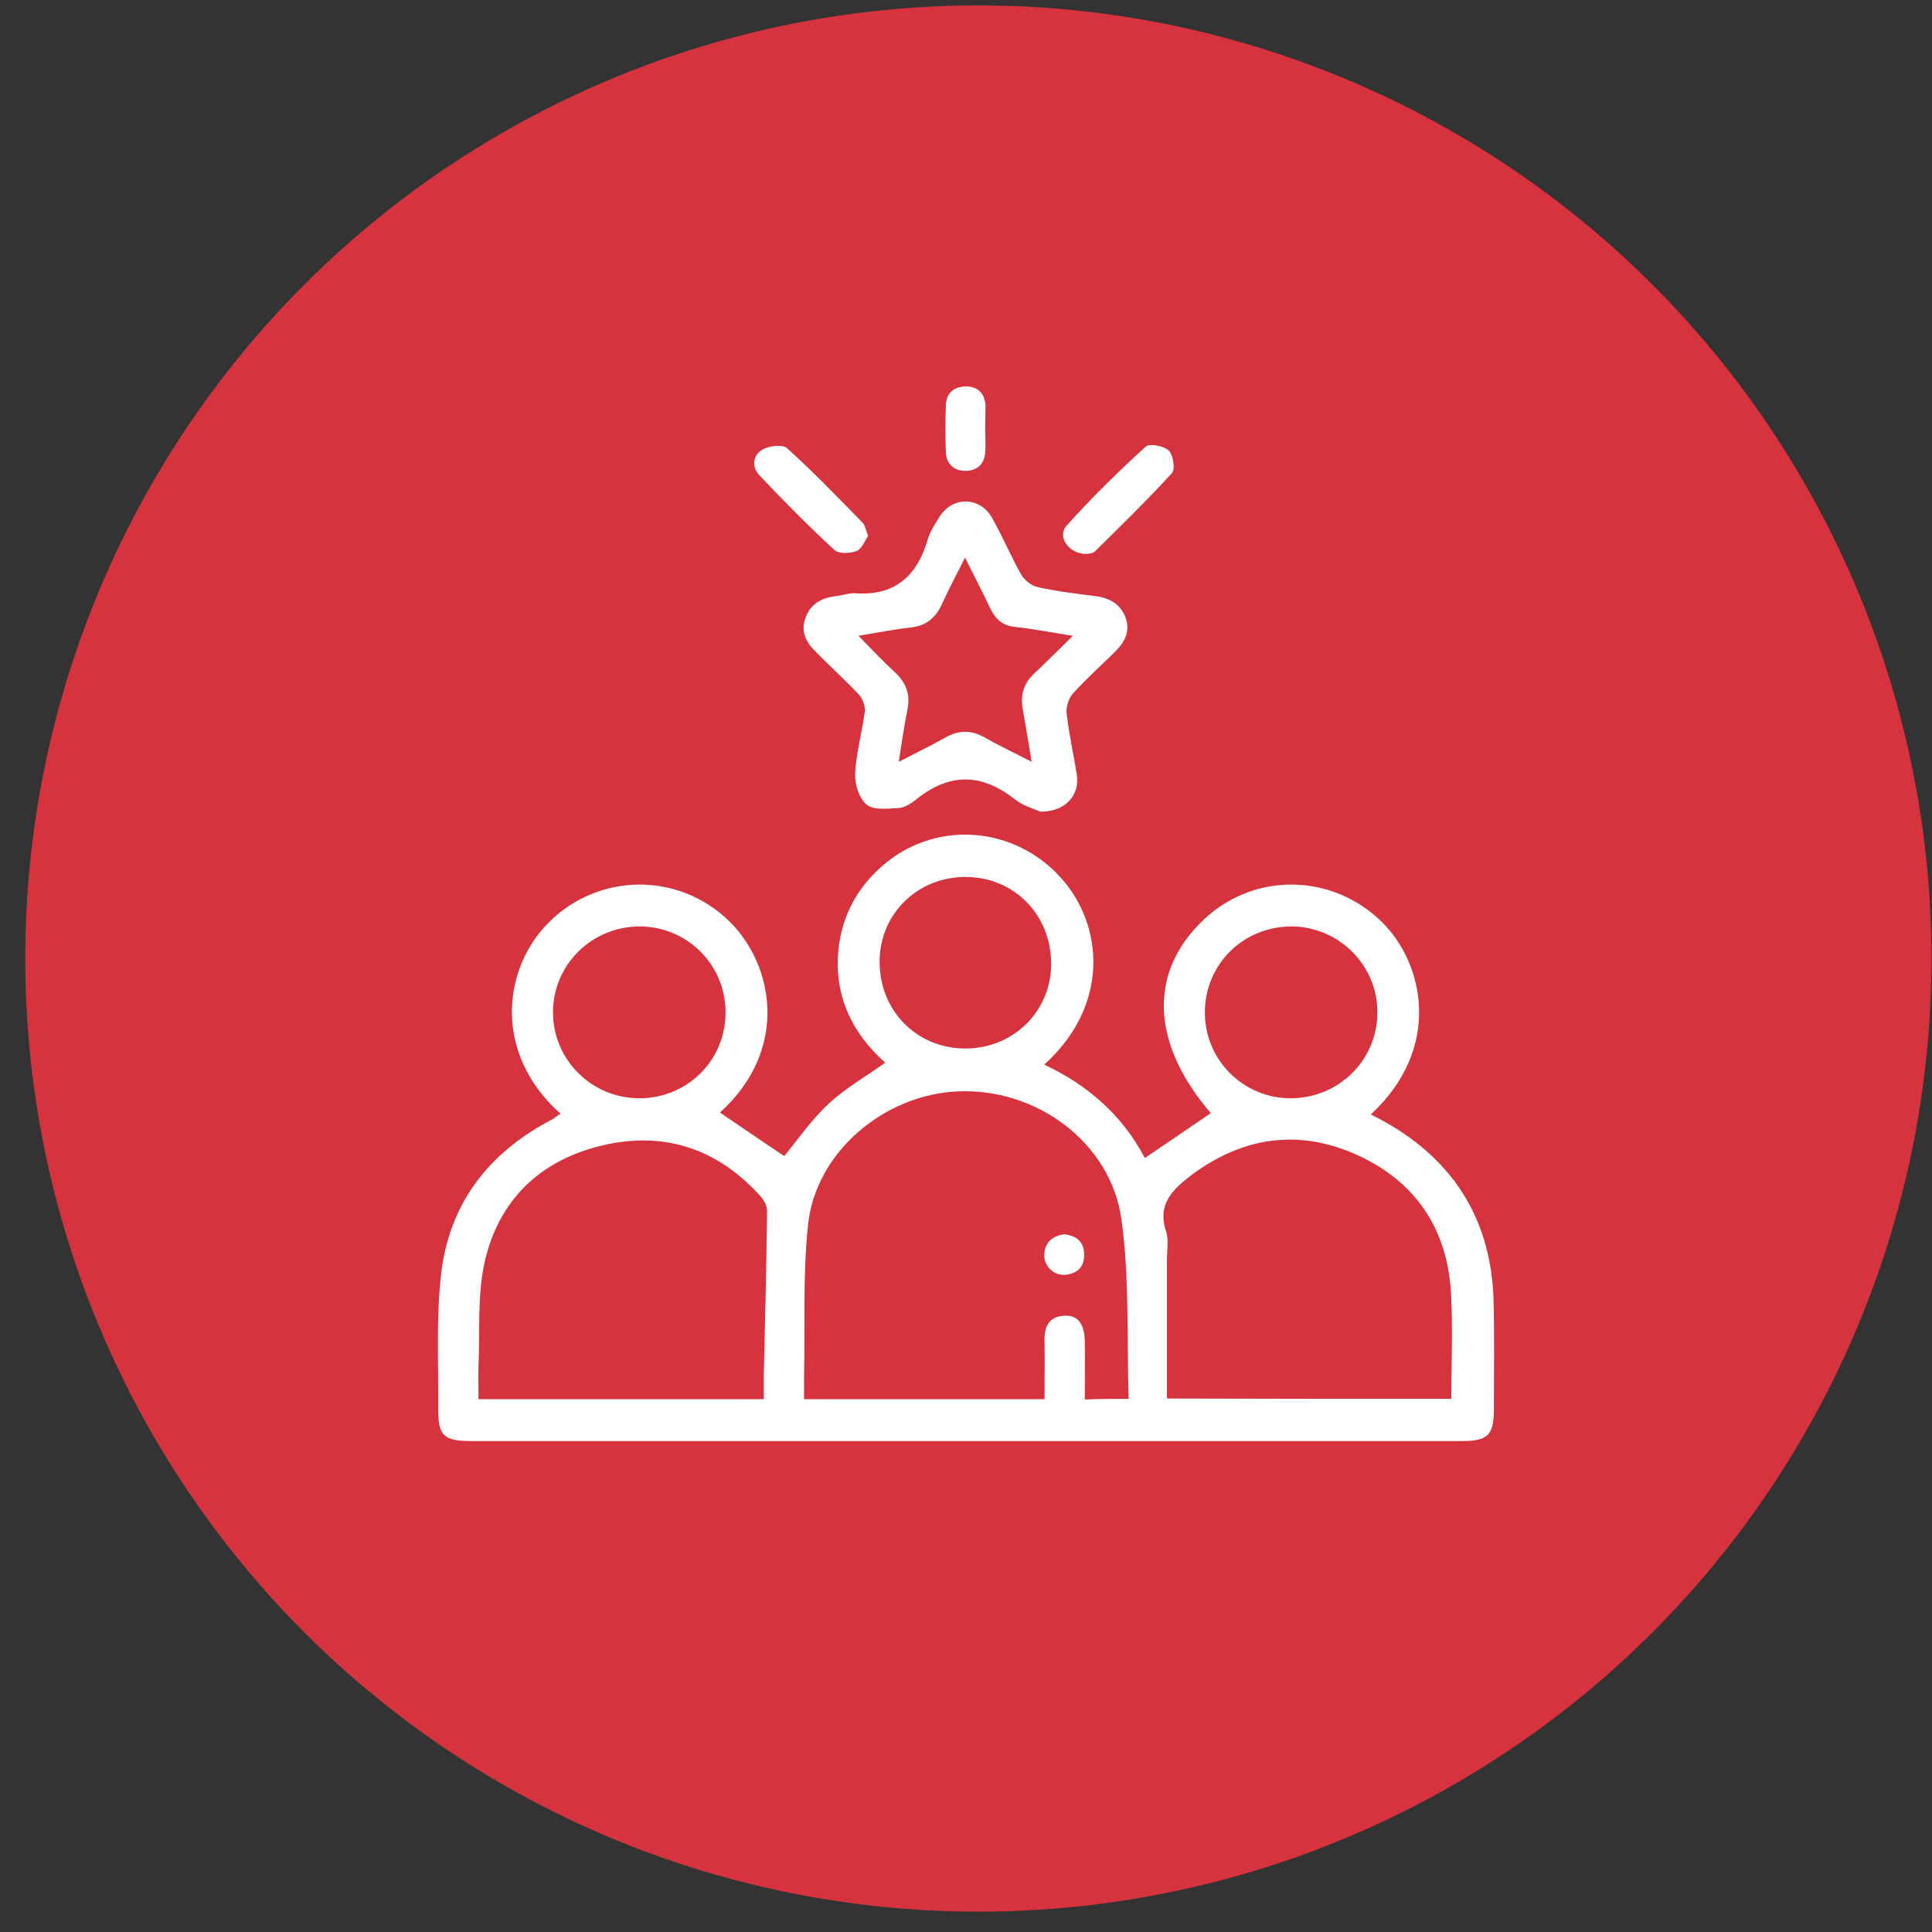 <svg xmlns="http://www.w3.org/2000/svg" width="75" height="75" viewBox="0 0 75 75" fill="none"><rect x="0" y="0" width="75" height="75" fill="#333333" stroke="none"/><circle cx="37.98" cy="37.21" r="37" fill="#D7333E"></circle><path d="M21.762 43.238C19.099 40.856 19.534 37.565 21.314 35.798C23.248 33.877 26.322 33.851 28.281 35.734C30.048 37.437 30.65 40.754 27.948 43.187C28.78 43.751 29.613 44.327 30.445 44.878C30.983 44.224 31.508 43.456 32.161 42.854C32.801 42.252 33.596 41.804 34.364 41.253C33.096 40.126 32.379 38.679 32.545 36.912C32.673 35.516 33.327 34.351 34.428 33.467C36.464 31.841 39.397 32.097 41.177 34.069C42.829 35.888 43.111 38.999 40.537 41.33C42.24 42.124 43.572 43.302 44.443 44.954C45.313 44.365 46.159 43.789 47.004 43.213C44.66 40.485 44.571 37.706 46.761 35.67C48.72 33.851 51.717 33.903 53.638 35.785C55.277 37.386 56.007 40.677 53.215 43.264C53.42 43.367 53.599 43.456 53.778 43.559C56.468 45.083 57.889 47.388 57.979 50.474C58.017 51.883 57.992 53.291 57.992 54.7C57.992 55.712 57.761 55.942 56.749 55.942C49.411 55.942 42.06 55.942 34.722 55.942C29.254 55.942 23.799 55.942 18.33 55.942C17.203 55.942 16.998 55.75 17.011 54.598C17.024 52.907 16.934 51.217 17.114 49.552C17.408 46.734 18.971 44.724 21.481 43.431C21.545 43.379 21.622 43.315 21.762 43.238ZM43.815 54.303C43.738 51.947 43.853 49.603 43.533 47.324C43.123 44.391 40.28 42.227 37.169 42.368C34.338 42.496 31.662 44.711 31.367 47.554C31.162 49.514 31.252 51.511 31.213 53.496C31.213 53.765 31.213 54.034 31.213 54.316C34.364 54.316 37.425 54.316 40.549 54.316C40.549 53.535 40.562 52.792 40.549 52.049C40.537 51.511 40.703 51.114 41.305 51.076C41.83 51.038 42.099 51.383 42.112 52.062C42.125 52.805 42.112 53.547 42.112 54.329C42.675 54.303 43.175 54.303 43.815 54.303ZM29.651 54.316C29.651 53.97 29.651 53.676 29.651 53.381C29.702 51.255 29.754 49.129 29.779 47.004C29.779 46.824 29.664 46.594 29.536 46.453C27.884 44.609 25.822 43.904 23.427 44.455C20.981 45.019 19.342 46.581 18.804 49.04C18.523 50.333 18.638 51.703 18.574 53.035C18.561 53.445 18.574 53.868 18.574 54.316C22.313 54.316 25.924 54.316 29.651 54.316ZM56.34 54.303C56.34 52.907 56.404 51.55 56.327 50.192C56.186 47.695 54.944 45.864 52.69 44.839C50.436 43.815 48.246 44.122 46.248 45.62C45.544 46.158 44.916 46.734 45.262 47.785C45.377 48.13 45.3 48.54 45.3 48.924C45.3 50.474 45.3 52.036 45.3 53.586C45.3 53.816 45.3 54.047 45.3 54.29C49.014 54.303 52.639 54.303 56.34 54.303ZM24.81 42.636C26.693 42.636 28.178 41.151 28.166 39.281C28.153 37.437 26.68 35.977 24.836 35.964C22.966 35.964 21.455 37.463 21.468 39.32C21.481 41.151 22.966 42.624 24.81 42.636ZM50.065 42.636C51.947 42.649 53.458 41.177 53.471 39.32C53.484 37.488 51.998 35.99 50.167 35.964C48.284 35.952 46.786 37.411 46.773 39.281C46.761 41.125 48.233 42.611 50.065 42.636ZM37.502 34.043C35.632 34.031 34.159 35.465 34.146 37.309C34.133 39.217 35.568 40.69 37.45 40.703C39.32 40.715 40.793 39.281 40.806 37.437C40.818 35.529 39.384 34.056 37.502 34.043Z" fill="white"></path><path d="M40.383 31.508C40.165 31.406 39.717 31.29 39.384 31.021C38.09 29.997 36.835 30.01 35.568 31.034C35.375 31.188 35.119 31.354 34.889 31.367C34.466 31.393 33.916 31.457 33.647 31.239C33.352 30.996 33.173 30.432 33.198 30.023C33.237 29.216 33.467 28.435 33.57 27.628C33.595 27.423 33.493 27.128 33.352 26.975C32.814 26.398 32.225 25.873 31.674 25.31C31.303 24.951 31.073 24.529 31.265 23.991C31.457 23.453 31.879 23.21 32.43 23.145C32.686 23.12 32.942 23.017 33.185 23.03C34.709 23.145 35.58 22.39 36.003 20.981C36.093 20.661 36.285 20.354 36.464 20.072C36.963 19.265 38.026 19.265 38.5 20.085C38.91 20.802 39.23 21.57 39.64 22.3C39.768 22.518 40.037 22.736 40.267 22.787C40.997 22.953 41.74 23.043 42.47 23.133C43.046 23.197 43.495 23.427 43.7 23.991C43.892 24.554 43.623 24.977 43.239 25.348C42.701 25.873 42.15 26.373 41.651 26.923C41.484 27.103 41.382 27.448 41.407 27.692C41.497 28.499 41.676 29.28 41.804 30.087C41.919 30.868 41.356 31.521 40.383 31.508ZM33.326 24.682C33.839 25.207 34.274 25.668 34.735 26.091C35.183 26.501 35.35 26.975 35.222 27.576C35.094 28.204 35.004 28.844 34.889 29.574C35.555 29.229 36.118 28.96 36.682 28.64C37.219 28.332 37.719 28.332 38.244 28.64C38.807 28.96 39.384 29.229 40.05 29.574C39.922 28.819 39.819 28.166 39.704 27.525C39.602 26.975 39.742 26.526 40.152 26.142C40.626 25.694 41.087 25.233 41.651 24.682C40.818 24.554 40.114 24.413 39.397 24.337C38.91 24.285 38.641 24.029 38.436 23.607C38.142 22.979 37.821 22.364 37.463 21.647C37.117 22.326 36.822 22.889 36.566 23.453C36.336 23.952 35.99 24.273 35.427 24.349C34.748 24.426 34.082 24.554 33.326 24.682Z" fill="white"></path><path d="M33.699 20.802C33.571 20.994 33.455 21.314 33.25 21.391C32.994 21.493 32.546 21.506 32.38 21.34C31.381 20.418 30.42 19.444 29.485 18.458C29.178 18.138 29.216 17.677 29.588 17.459C29.844 17.306 30.369 17.242 30.548 17.395C31.573 18.317 32.533 19.316 33.494 20.302C33.583 20.392 33.609 20.571 33.699 20.802Z" fill="white"></path><path d="M42.175 21.506C41.484 21.506 41.023 20.827 41.407 20.405C42.367 19.329 43.405 18.317 44.468 17.344C44.621 17.203 45.172 17.306 45.364 17.485C45.543 17.651 45.633 18.215 45.492 18.369C44.532 19.419 43.507 20.418 42.495 21.416C42.406 21.493 42.227 21.493 42.175 21.506Z" fill="white"></path><path d="M38.244 16.627C38.244 16.947 38.27 17.267 38.244 17.587C38.206 18.036 37.911 18.279 37.476 18.279C37.041 18.279 36.746 18.023 36.72 17.575C36.695 16.96 36.695 16.332 36.72 15.718C36.733 15.257 37.041 15.013 37.463 15.001C37.924 14.988 38.231 15.244 38.257 15.743C38.257 16.025 38.244 16.32 38.244 16.627Z" fill="white"></path><path d="M41.319 47.913C41.78 47.977 42.074 48.182 42.087 48.681C42.1 49.181 41.831 49.437 41.357 49.488C40.909 49.526 40.525 49.155 40.537 48.707C40.563 48.207 40.87 47.977 41.319 47.913Z" fill="white"></path></svg>